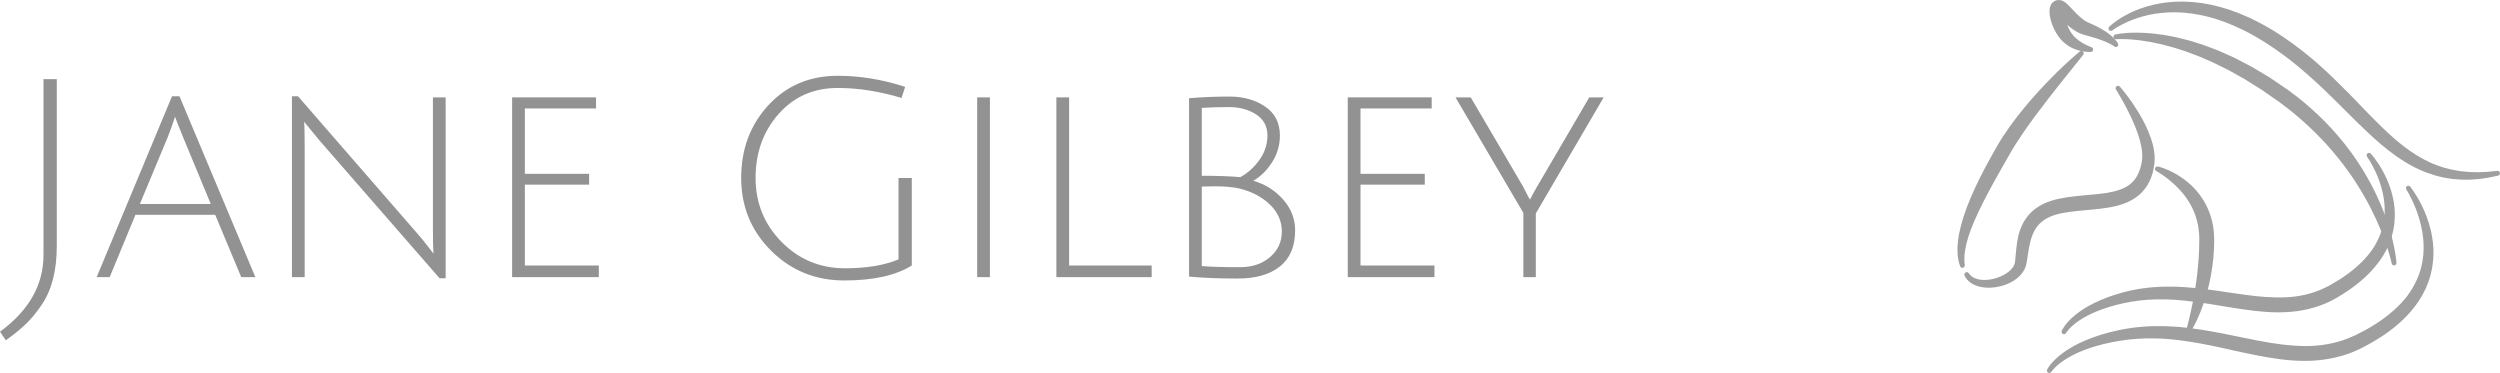 <?xml version="1.0" encoding="UTF-8" standalone="no"?><!DOCTYPE svg PUBLIC "-//W3C//DTD SVG 1.1//EN" "http://www.w3.org/Graphics/SVG/1.1/DTD/svg11.dtd"><svg width="100%" height="100%" viewBox="0 0 19946 2976" version="1.1" xmlns="http://www.w3.org/2000/svg" xmlns:xlink="http://www.w3.org/1999/xlink" xml:space="preserve" xmlns:serif="http://www.serif.com/" style="fill-rule:evenodd;clip-rule:evenodd;stroke-linecap:round;stroke-linejoin:round;stroke-miterlimit:2;"><g><path d="M16881.1,356.162c0,0 -3.119,-2.736 -9.376,-7.007c-6.181,-4.376 -15.75,-9.962 -28.015,-16.545c-12.371,-6.488 -27.756,-13.456 -45.539,-20.817c-17.986,-7.073 -38.102,-14.943 -60.704,-22.084c-22.4,-7.466 -46.989,-14.674 -73.093,-21.786c-6.546,-1.737 -13.178,-3.503 -19.896,-5.278c-6.44,-1.805 -14.165,-3.743 -22.63,-6.68c-15.98,-5.336 -31.278,-12.755 -46.001,-21.028c-29.425,-16.69 -56.087,-37.871 -80.589,-60.473c-12.217,-11.354 -24.223,-22.794 -35.491,-34.464c-11.277,-11.498 -22.438,-23.187 -32.669,-32.612c-4.789,-4.616 -10.288,-9.079 -11.555,-9.751c-0.202,-0.163 0,0.029 1.602,0.586c1.526,0.451 4.617,1.564 10.74,1.094c1.622,-0.096 3.138,-0.413 4.827,-0.826c0.864,-0.201 1.709,-0.47 2.572,-0.758l1.248,-0.499c0.067,-0.009 5.192,-2.342 2.803,-1.248l-0.691,0.336l-0.346,0.164l1.219,-0.595c1.027,-0.538 2.006,-1.152 2.965,-1.824l2.131,-1.622c3.657,-3.109 5.125,-5.797 5.845,-7.054c1.315,-2.687 0.701,-2.15 0.528,-0.749c-0.298,1.421 -0.643,3.734 -0.797,6.325c-0.317,5.269 -0.144,11.632 0.461,18.158c2.572,26.489 9.549,54.888 18.475,80.868c9.04,26.114 20.164,50.587 33.13,71.798c6.382,10.739 13.359,20.24 20.999,29.512c6.987,8.685 15.308,17.15 23.35,24.684c16.325,15.212 33.505,27.573 49.561,37.612c16.085,10.01 30.971,18.081 43.62,24.032c12.678,5.835 22.909,10.432 30.04,13.1c7.112,2.774 11.008,4.146 11.008,4.146c0,0 -4.117,0.432 -11.872,0.413c-7.716,-0.163 -19.223,-0.202 -33.648,-2.255c-28.773,-3.715 -70.934,-12.41 -116.455,-39.407c-11.411,-6.824 -22.458,-14.607 -34.003,-24.262c-10.922,-9.07 -21.7,-19.972 -31.633,-31.681c-19.771,-23.562 -36.739,-50.866 -50.444,-80.791c-6.996,-14.924 -12.937,-30.596 -18.062,-46.95c-5.192,-16.345 -9.415,-33.341 -11.882,-51.768c-1.257,-9.233 -2.101,-18.84 -2.015,-29.551c0.096,-5.384 0.374,-11.075 1.44,-17.572c1.17,-6.479 2.639,-13.811 7.697,-23.62c2.581,-4.808 6.497,-10.777 13.234,-16.488c0.634,-0.566 1.843,-1.545 3.312,-2.553c1.362,-0.96 2.764,-1.842 4.222,-2.677l2.822,-1.507c-2.159,0.988 3.186,-1.488 3.493,-1.555l1.968,-0.72c1.324,-0.451 2.658,-0.864 4.012,-1.219c2.648,-0.681 5.173,-1.055 7.783,-1.334c10.164,-0.806 17.275,1.171 22.592,2.918c5.423,1.871 9.223,3.887 12.496,5.749c12.63,7.582 19.233,13.964 26.287,20.279c13.283,12.659 24.166,24.55 35.251,36.134c11.018,11.479 21.383,22.957 32.075,33.61c21.248,21.393 42.487,40.894 64.34,56.423c10.874,7.812 21.998,14.338 32.987,19.953c9.875,5.019 25.337,10.787 37.909,16.507c13.033,5.788 25.596,11.824 37.632,17.746c11.871,6.488 23.532,12.045 34.262,18.628c21.738,12.304 40.741,25.481 57.047,37.632c16.267,12.303 29.339,24.54 39.618,34.905c10.394,10.279 17.198,19.752 21.699,26.048c4.434,6.43 6.104,10.25 6.104,10.25Z" style="fill:#9f9f9f;fill-rule:nonzero;stroke:#9f9f9f;stroke-width:38.39px;"/><path d="M16881.1,293.903c0,0 11.709,-2.946 34.234,-6.027c11.239,-1.555 25.155,-3.407 41.586,-4.587c8.215,-0.624 17.064,-1.661 26.507,-2.112c9.444,-0.297 19.493,-0.614 30.107,-0.95c21.287,-1.171 44.763,-0.057 70.445,0.192c12.889,-0.067 26.182,0.998 39.983,2.083c13.82,1.046 28.149,2.13 42.948,3.253c29.512,3.033 60.79,7.467 93.92,11.661c16.373,3.062 33.168,6.21 50.367,9.434c17.141,3.494 34.944,6.152 52.68,10.557c17.764,4.396 35.903,8.868 54.388,13.446c18.408,4.818 37.574,8.58 56.279,14.819c18.849,5.873 38.006,11.862 57.469,17.937c19.396,6.267 39.397,11.901 58.822,19.771c19.646,7.409 39.541,14.904 59.696,22.505c20.078,7.774 40.827,14.771 60.761,24.138c20.154,8.868 40.539,17.851 60.991,27.218c10.25,4.636 20.548,9.3 30.894,13.983l15.548,7.045c5.144,2.476 10.135,5.211 15.24,7.812c40.578,21.191 81.837,42.718 123.614,64.504c40.54,23.878 81.568,48.169 122.684,73.036l15.461,9.3l14.972,10.077l29.992,20.25c19.991,13.581 40.049,27.209 60.146,40.847l30.117,20.567l7.534,5.154l3.762,2.572l4.213,3.129l14.435,10.825c19.252,14.521 38.562,28.668 57.814,43.544c77.835,61.432 150.525,126.426 218.244,195.393c67.767,68.649 129.68,140.87 185.057,214.078c55.511,73.132 103.824,147.713 145.621,220.548c10.192,18.34 20.269,36.431 30.174,54.254c9.491,18.043 18.791,35.836 27.669,53.457c8.465,17.803 16.805,35.318 24.991,52.507c7.707,17.381 15.299,34.436 22.727,51.145c29.051,67.104 51.413,130.294 68.88,186.889c17.755,56.529 29.867,106.742 38.658,148.241c8.936,41.48 13.619,74.505 16.585,96.982c2.869,22.505 3.493,34.579 3.493,34.579c0,0 -2.418,-11.843 -8.033,-33.716c-5.509,-21.891 -14.751,-53.697 -27.563,-93.699c-12.938,-39.992 -30.395,-87.902 -52.249,-141.974c-22.093,-53.975 -49.368,-113.815 -81.759,-177.589c-8.36,-15.817 -16.882,-31.95 -25.587,-48.39c-9.098,-16.201 -18.379,-32.698 -27.813,-49.494c-9.77,-16.575 -19.694,-33.437 -29.781,-50.568c-10.49,-16.853 -21.133,-33.965 -31.94,-51.318c-44.09,-68.803 -94.774,-138.538 -150.554,-207.773c-55.895,-69.178 -117.702,-137.261 -184.039,-202.811c-66.433,-65.176 -137.837,-128.701 -211.555,-186.391c-18.801,-14.674 -38.312,-29.128 -57.402,-43.687l-14.396,-10.893l-3.023,-2.275l-3.656,-2.524l-7.342,-5.058l-29.301,-20.212c-19.483,-13.522 -38.927,-27.016 -58.304,-40.472l-28.984,-20.221l-14.473,-10.078l-14.933,-9.271c-39.839,-24.588 -79.14,-49.359 -117.943,-73.947c-40.03,-22.41 -79.59,-44.551 -118.489,-66.328c-4.885,-2.678 -9.693,-5.509 -14.607,-8.062l-14.924,-7.284c-9.914,-4.847 -19.789,-9.674 -29.627,-14.463c-19.703,-9.55 -39.09,-19.262 -58.275,-28.898c-18.993,-10.125 -38.745,-17.832 -57.891,-26.335c-19.253,-8.369 -38.255,-16.604 -56.999,-24.742c-18.6,-8.628 -37.708,-14.991 -56.279,-22.017c-18.609,-6.967 -36.921,-13.82 -54.945,-20.557c-17.851,-7.352 -36.124,-12.179 -53.726,-18.11c-17.707,-5.663 -35.069,-11.239 -52.085,-16.681c-34.263,-10.067 -67.604,-17.812 -99.045,-26.623c-31.815,-6.833 -62.018,-13.829 -90.608,-19.281c-57.316,-9.751 -107.731,-17.073 -149.547,-20.01c-10.47,-0.768 -20.375,-1.488 -29.694,-2.16c-9.329,-0.614 -18.072,-0.719 -26.239,-1.075c-16.335,-0.815 -30.222,-0.671 -41.499,-0.489c-22.525,0.25 -34.599,1.42 -34.599,1.42Z" style="fill:#9f9f9f;fill-rule:nonzero;stroke:#9f9f9f;stroke-width:38.39px;"/><path d="M17212.6,1347.39c0,0 5.73,1.142 16.229,4.223c10.452,3.196 25.932,7.812 44.878,15.644c38.044,15.202 91.578,41.153 148.528,84.879c28.39,21.863 57.575,48.14 85.004,79.504c27.41,31.345 53.227,67.681 74.582,108.47c21.459,40.693 38.475,85.791 49.292,133.039c11.133,47.391 15.662,96.156 15.471,145.697c-0.605,23.043 -1.21,46.096 -1.814,69.044c-1.45,23.667 -3.446,47.219 -5.212,70.55c-2.207,23.168 -5.24,45.866 -8.081,68.381c-3.004,22.468 -6.987,44.532 -10.701,66.222c-7.994,43.284 -17.457,84.764 -27.871,123.652c-10.48,38.899 -21.872,75.196 -33.475,108.307c-11.68,33.082 -23.523,62.949 -34.81,89.073c-11.248,26.134 -22.237,48.399 -31.431,66.596c-9.127,18.235 -17.333,32.074 -22.727,41.547c-5.557,9.405 -8.791,14.262 -8.791,14.262c0,0 1.574,-5.596 4.511,-16.076c2.773,-10.48 6.824,-25.855 11.968,-45.415c9.818,-39.176 22.995,-95.1 36.115,-162.32c6.574,-33.619 13.09,-70.07 19.156,-108.661c6.133,-38.582 11.574,-79.342 16.488,-121.513c1.862,-21.152 4.77,-42.516 6.507,-64.264c1.651,-21.709 3.331,-43.696 5.02,-65.847c1.036,-21.949 1.862,-44.052 3.272,-66.212c0.375,-22.948 0.759,-45.991 1.142,-69.025c0.548,-42.641 -3.186,-86.184 -11.228,-127.529c-8.197,-41.461 -20.779,-81.28 -37.056,-118.307c-32.516,-74.197 -79.581,-136.475 -126.272,-184.327c-23.284,-24.061 -46.432,-44.724 -67.767,-62.239c-21.383,-17.448 -40.818,-32.065 -57.345,-43.399c-16.603,-11.22 -29.876,-20.011 -39.205,-25.51c-9.281,-5.615 -14.377,-8.446 -14.377,-8.446Z" style="fill:#9f9f9f;fill-rule:nonzero;stroke:#9f9f9f;stroke-width:38.39px;"/><path d="M16841.7,227.087c0,0 9.818,-9.943 30.471,-26.153c20.673,-16.095 52.153,-38.582 95.408,-62.134c43.14,-23.638 98.133,-48.303 164.278,-68.179c66.135,-19.521 143.461,-34.426 228.888,-37.996c85.32,-3.436 178.491,3.349 274.427,23.667c95.887,20.26 194.548,52.881 291.405,97.346c24.166,11.19 48.745,22.17 72.498,35.021c23.984,12.447 48.38,24.636 71.856,38.658c11.862,6.814 23.782,13.647 35.711,20.49l8.955,5.154l2.245,1.276l2.784,1.68l4.319,2.697l17.227,10.797c11.469,7.275 22.957,14.578 34.454,21.901c11.508,7.112 23.024,14.972 34.599,23.024c93.075,62.959 181.563,132.357 266.711,206.478c84.457,74.562 164.643,153.279 241.863,231.575c19.233,19.607 38.38,39.147 57.44,58.592c18.782,19.578 37.478,39.061 56.049,58.429c37.199,38.562 73.842,76.654 110.59,113.056c73.602,72.72 145.717,141.485 220.145,198.407c74.302,56.951 149.661,103.536 224.108,136.426c74.456,32.833 147.252,52.402 213.013,63.094c8.264,1.276 16.373,2.524 24.349,3.762c7.975,1.315 15.855,2.495 23.648,2.917c15.586,1.325 30.615,2.62 45.059,3.849c3.628,0.326 7.198,0.652 10.759,0.969c3.541,0.077 7.064,0.154 10.538,0.24c6.968,0.125 13.782,0.259 20.452,0.394c13.359,0.259 26.086,0.508 38.178,0.758c24.224,-1.037 45.837,-1.948 64.639,-2.755c9.472,-0.124 18.129,-1.238 26.095,-2.015c7.966,-0.806 15.192,-1.545 21.68,-2.198c26.009,-2.514 39.877,-3.848 39.877,-3.848c0,0 -13.618,2.936 -39.176,8.426c-6.402,1.353 -13.561,2.86 -21.441,4.52c-7.889,1.622 -16.478,3.676 -25.903,4.799c-18.801,2.793 -40.472,5.912 -64.821,9.108c-12.265,0.873 -25.164,1.795 -38.706,2.764c-6.795,0.48 -13.734,0.979 -20.845,1.478c-3.551,0.25 -7.15,0.489 -10.768,0.739c-3.638,0.01 -7.323,0.01 -11.028,0.019c-14.876,-0.029 -30.376,-0.067 -46.442,-0.096c-8.061,0.173 -16.229,-0.432 -24.53,-1.161c-8.321,-0.662 -16.786,-1.315 -25.385,-1.987c-8.619,-0.681 -17.372,-1.372 -26.259,-2.073c-8.82,-1.334 -17.765,-2.687 -26.844,-4.069c-18.167,-2.898 -37.055,-5.058 -55.924,-9.972c-38.111,-7.994 -77.527,-19.77 -117.663,-34.694c-19.867,-7.918 -40.635,-15.126 -60.569,-25.078c-10.106,-4.703 -20.318,-9.463 -30.606,-14.252c-10.317,-4.77 -20.126,-10.624 -30.366,-15.97c-10.145,-5.509 -20.462,-10.932 -30.635,-16.786c-9.953,-6.19 -19.972,-12.409 -30.078,-18.686c-20.51,-12.189 -40.012,-26.287 -60.205,-40.098c-80.109,-56.087 -157.694,-123.384 -233.878,-195.882c-38.351,-36.086 -76.241,-73.516 -114.592,-111.291c-38.371,-37.727 -76.731,-76.174 -115.255,-114.842c-77.297,-77.086 -156.869,-153.654 -239.81,-225.884c-82.124,-72.796 -168.644,-141.657 -256.604,-202.264c-21.335,-15.596 -45.242,-29.992 -67.643,-45.041l-16.949,-11.229l-4.232,-2.812l-3.676,-2.246l-8.484,-5.163c-11.325,-6.881 -22.611,-13.753 -33.869,-20.586c-22.295,-14.128 -45.386,-26.374 -68.122,-38.927c-22.535,-12.985 -45.779,-24.032 -68.679,-35.357c-91.981,-44.301 -184.336,-79.994 -274.859,-103.066c-90.57,-22.592 -178.53,-34.359 -260.156,-36.009c-40.788,-0.202 -79.984,1.238 -117.049,5.297c-37.209,3.225 -72.096,9.665 -104.803,16.306c-65.061,14.771 -120.745,33.418 -164.979,52.757c-44.167,19.435 -77.777,37.66 -99.774,51.567c-22.093,13.772 -33.111,22.362 -33.111,22.362Z" style="fill:#9f9f9f;fill-rule:nonzero;stroke:#9f9f9f;stroke-width:38.39px;"/><path d="M19214.4,1500.91c0,0 10.231,12.284 26.997,37.141c16.594,24.925 40.3,62.172 64.965,112.741c24.598,50.501 50.597,114.324 68.995,191.333c2.246,9.636 4.041,19.53 6.123,29.541c2.073,10 4.185,20.183 5.442,30.663c1.507,10.452 3.014,21.047 4.559,31.806c1.123,10.806 1.814,21.805 2.764,32.957c0.441,5.586 0.892,11.2 1.334,16.844c0.067,5.672 0.134,11.372 0.201,17.121c0.02,11.488 0.26,23.139 0.068,34.925c-1.814,23.504 -2.198,47.776 -6.488,72.182c-0.874,6.123 -1.757,12.275 -2.639,18.475c-0.826,6.2 -1.747,12.428 -3.302,18.561c-2.783,12.342 -5.576,24.828 -8.407,37.42c-1.229,6.363 -3.225,12.515 -5.202,18.734c-1.939,6.229 -3.906,12.477 -5.864,18.763c-3.954,12.563 -7.649,25.376 -13.129,37.612c-5.106,12.41 -10.26,24.934 -15.452,37.545c-5.874,12.285 -12.496,24.329 -18.82,36.662c-3.206,6.152 -6.431,12.313 -9.655,18.513c-3.523,6.008 -7.41,11.824 -11.114,17.775c-7.524,11.881 -15.106,23.82 -22.746,35.855c-65.32,93.383 -153.375,176.918 -254.522,246.231c-50.453,34.905 -104.016,66.72 -159.643,95.81l-20.768,11.21l-2.601,1.391l-1.305,0.701c-0.941,0.47 0.259,-0.038 -2.429,1.219l-5.249,2.428l-10.509,4.895c-14.176,6.439 -27.708,13.196 -42.536,19.434c-15.461,5.893 -30.961,11.815 -46.499,17.736c-15.567,5.778 -31.182,9.857 -46.835,14.857c-62.825,18.254 -127.943,30.136 -193.551,35.952c-65.646,5.768 -131.579,4.962 -196.784,0.7c-130.563,-9.472 -257.411,-35.001 -380.536,-60.953c-30.692,-6.641 -61.279,-13.244 -91.702,-19.818c-30.27,-6.737 -60.377,-13.446 -90.321,-20.107c-59.792,-13.234 -118.816,-25.174 -176.985,-35.827c-58.151,-10.729 -115.543,-18.599 -171.736,-25.951c-14.06,-1.487 -28.062,-2.965 -41.969,-4.443c-13.916,-1.565 -27.775,-2.88 -41.547,-3.705c-13.782,-0.998 -27.487,-1.977 -41.086,-2.956c-13.619,-0.528 -27.151,-1.046 -40.587,-1.555c-107.433,-3.685 -209.684,3.321 -301.934,18.533c-23.513,4.184 -46.547,8.273 -69.053,12.256c-21.872,4.913 -43.236,9.722 -64.072,14.386c-41.547,10.48 -81.03,21.287 -117.126,34.042c-72.402,25.068 -133.183,53.745 -180.152,82.614c-46.97,28.878 -80.551,56.96 -101.224,78.276c-20.845,21.22 -29.233,34.973 -29.233,34.973c0,0 6.766,-14.646 25.759,-38.063c18.955,-23.264 49.926,-55.454 95.744,-88.517c45.568,-33.245 105.331,-67.949 178.06,-98.152c36.249,-15.529 75.752,-29.205 117.894,-42.823c21.383,-6.056 43.303,-12.266 65.751,-18.629c22.304,-5.144 45.117,-10.423 68.42,-15.807c6.017,-1.363 12.064,-2.735 18.129,-4.107c6.037,-1.095 12.112,-2.189 18.206,-3.283c12.208,-2.207 24.541,-4.424 36.989,-6.66c24.895,-4.463 50.549,-7.045 76.548,-10.73c26.076,-2.505 52.68,-4.866 79.716,-6.363c27.026,-0.883 54.532,-2.707 82.374,-2.256c13.936,0.029 27.957,0.048 42.075,0.068c14.099,0.479 28.283,0.978 42.564,1.468c14.281,0.336 28.62,1.161 43.016,2.246c14.405,0.979 28.897,1.977 43.466,2.975c58.131,4.971 117.194,12.688 176.832,22.016c119.209,19.032 240.865,43.851 363.164,69.562c122.328,24.905 246.326,48.563 370.238,56.759c61.855,4.511 123.71,5.681 184.605,0.787c60.867,-4.972 120.725,-15.481 178.454,-31.777c14.232,-4.463 29.003,-8.158 42.737,-13.177c13.705,-5.029 27.381,-10.039 41.038,-15.03c13.926,-5.47 28.341,-12.236 42.449,-18.264l10.605,-4.654l5.308,-2.313c-1.795,0.873 0.22,-0.135 0.143,-0.115l3.772,-1.929l20.107,-10.289c53.918,-26.661 105.628,-55.876 154.105,-87.854c96.77,-64.043 181.87,-138.365 245.395,-222.41c61.816,-84.879 103.383,-177.436 119.593,-268.371c5.22,-22.515 6.641,-45.155 9.539,-67.124c0.73,-11.056 1.066,-22.016 1.593,-32.851c0.269,-5.413 0.519,-10.798 0.768,-16.162c-0.077,-5.365 -0.163,-10.692 -0.24,-15.98c-0.211,-10.605 -0.172,-21.095 -0.566,-31.441c-0.806,-10.327 -1.583,-20.51 -2.361,-30.558c-0.547,-10.096 -1.929,-19.953 -3.292,-29.666c-1.382,-9.722 -2.476,-19.348 -4.031,-28.753c-13.244,-75.109 -33.178,-139.498 -53.467,-190.959c-20.557,-51.384 -39.944,-90.638 -54.282,-116.771c-14.272,-26.182 -23.053,-39.541 -23.053,-39.541Z" style="fill:#9f9f9f;fill-rule:nonzero;stroke:#9f9f9f;stroke-width:38.39px;"/><path d="M18901.1,1239.07c0,0 9.597,10.193 25.577,31.019c15.816,20.913 38.581,52.2 62.776,95.158c24.157,42.881 50.271,97.365 70.329,163.913c9.195,33.409 18.552,69.466 22.977,108.566c0.681,4.866 1.353,9.77 2.053,14.693c0.336,4.981 0.691,9.982 1.037,15.02c0.605,10.077 1.401,20.289 1.843,30.645c-0.423,20.711 0.479,42.036 -2.054,63.678c-1.162,10.807 -1.305,21.892 -3.35,32.823c-1.823,10.999 -3.637,22.093 -5.489,33.293c-1.68,11.268 -5.231,22.209 -7.822,33.514c-2.832,11.239 -5.442,22.679 -9.636,33.706c-3.868,11.172 -7.774,22.429 -11.69,33.773c-4.558,11.095 -9.76,21.998 -14.703,33.159c-2.524,5.557 -5.048,11.133 -7.572,16.738c-2.783,5.461 -5.912,10.768 -8.868,16.191c-6.027,10.797 -12.093,21.671 -18.216,32.631c-52.737,85.282 -125.879,163.05 -211.228,228.744c-42.545,33.091 -87.951,63.611 -135.275,91.827l-17.659,10.836l-2.217,1.353l-1.114,0.681c-0.854,0.48 0.355,-0.115 -2.197,1.248l-4.473,2.39l-8.935,4.779c-12.093,6.325 -23.533,12.861 -36.259,19.08c-13.34,5.95 -26.719,11.92 -40.126,17.889c-13.437,5.835 -26.94,10.173 -40.473,15.318c-54.34,19.079 -111.022,32.659 -168.357,40.913c-57.401,8.225 -115.302,10.692 -172.685,10.077c-114.986,-2.149 -227.218,-18.542 -336.109,-35.443c-27.142,-4.357 -54.177,-8.695 -81.079,-13.023c-26.757,-4.501 -53.371,-8.964 -79.831,-13.417c-52.843,-8.792 -104.918,-16.508 -156.168,-23.14c-51.241,-6.708 -101.675,-10.873 -150.996,-14.799c-49.33,-2.802 -97.691,-5.058 -144.622,-3.618c-93.815,1.651 -182.677,12.265 -262.402,29.57c-20.365,4.693 -40.309,9.28 -59.801,13.762c-18.859,5.24 -37.276,10.356 -55.223,15.337c-35.789,10.941 -69.783,22.074 -100.734,34.761c-62.076,25.011 -113.921,52.584 -153.693,79.774c-39.761,27.208 -67.949,53.092 -85.128,72.585c-17.323,19.396 -24.109,31.767 -24.109,31.767c0,0 5.116,-13.168 20.471,-34.656c15.356,-21.345 40.712,-51.193 79.092,-82.528c38.15,-31.47 88.651,-65.013 150.785,-95.177c30.932,-15.461 64.801,-29.464 101.002,-43.563c18.427,-6.391 37.324,-12.946 56.663,-19.665c19.233,-5.624 38.898,-11.401 58.995,-17.284c5.211,-1.498 10.442,-3.004 15.711,-4.53c5.231,-1.248 10.48,-2.524 15.768,-3.791c10.586,-2.534 21.268,-5.116 32.065,-7.707c21.585,-5.163 43.918,-8.724 66.51,-13.264c22.717,-3.541 45.904,-6.91 69.504,-9.568c23.638,-2.131 47.651,-5.087 72.057,-6.075c48.812,-3.532 98.987,-3.359 150.199,-2.601c51.154,1.43 103.258,5.355 155.89,10.586c105.245,10.874 212.86,26.517 320.898,43.169c108.028,15.912 217.332,30.596 325.581,31.815c54.062,1.037 107.912,-0.825 160.612,-7.937c52.67,-7.15 104.15,-19.07 153.51,-35.913c12.15,-4.54 24.828,-8.446 36.479,-13.418c11.632,-4.981 23.235,-9.952 34.819,-14.895c11.863,-5.393 24.186,-11.996 36.23,-17.908l9.051,-4.549l4.539,-2.275c-1.814,0.988 0.096,-0.077 -0.019,-0.019l1.065,-0.614l2.131,-1.248l17.026,-9.876c45.77,-25.702 89.457,-53.524 130.207,-83.574c81.28,-60.214 151.965,-128.604 203.407,-204.491c49.868,-76.52 81.961,-158.692 92.087,-238.485c3.551,-19.809 3.791,-39.56 5.364,-58.803c0.164,-9.655 -0.048,-19.204 -0.048,-28.658c-0.009,-4.741 -0.028,-9.434 -0.057,-14.108c-0.288,-4.664 -0.576,-9.309 -0.873,-13.916c-1.382,-37.007 -7.726,-71.846 -14.118,-104.477c-14.799,-64.926 -34.887,-120.284 -54.811,-164.374c-20.135,-44.004 -38.677,-77.527 -52.325,-99.755c-13.561,-22.314 -21.766,-33.639 -21.766,-33.639Z" style="fill:#9f9f9f;fill-rule:nonzero;stroke:#9f9f9f;stroke-width:38.39px;"/><path d="M16605.8,425.253c0,0 -77.748,97.068 -194.376,242.708c-28.955,36.374 -59.762,76.203 -92.393,118.134c-32.555,42.017 -66.385,86.597 -100.782,133.01c-34.186,46.576 -69.053,94.879 -102.827,144.843c-17.083,24.848 -33.466,50.348 -49.743,75.982c-8.215,12.765 -15.96,25.789 -23.984,38.687l-22.947,39.407c-30.615,53.774 -61.231,107.529 -91.367,160.449c-29.617,53.083 -58.707,105.264 -85.589,156.303c-26.94,51.01 -52.21,100.628 -74.629,148.298c-11.21,23.821 -21.815,47.133 -31.508,69.869c-10.058,22.64 -18.936,44.781 -27.132,66.184c-16.114,42.852 -28.917,82.806 -37.881,118.844c-8.686,36.057 -14.003,68.093 -16.076,94.793c-2.236,26.719 -1.055,47.891 -0.153,62.412c1.689,14.482 2.591,22.208 2.591,22.208c0,0 -2.677,-7.275 -7.207,-21.354c-3.523,-14.195 -9.511,-35.386 -11.469,-63.141c-2.438,-27.66 -2.736,-61.702 1.564,-100.264c1.977,-19.291 5.048,-39.685 8.801,-61.106c4.069,-21.335 9.242,-43.563 15.231,-66.577c6.085,-22.957 12.812,-46.807 20.634,-71.146c7.745,-24.377 16.786,-49.157 26.153,-74.619c19.252,-50.674 41.681,-103.143 66.548,-156.495c24.915,-53.332 52.181,-107.577 81.156,-161.888c28.667,-54.436 59.503,-108.873 90.359,-162.877c31.479,-55.137 66.557,-108.182 102.644,-158.558c36.162,-50.434 73.419,-98.594 110.849,-143.922c37.257,-45.473 74.62,-88.181 110.735,-127.972c36.047,-39.867 71.356,-76.385 104.15,-109.822c32.593,-33.61 63.583,-63.353 91.137,-89.582c27.391,-26.383 52.142,-48.505 72.422,-66.788c20.212,-18.36 36.757,-32.103 47.823,-41.672c11.258,-9.367 17.266,-14.348 17.266,-14.348Z" style="fill:#9f9f9f;fill-rule:nonzero;stroke:#9f9f9f;stroke-width:38.39px;"/><path d="M16898.5,703.673c0,0 6.978,7.706 19.339,22.755c12.246,15.125 30.366,37.295 51.691,66.817c21.422,29.464 46.912,65.751 73.238,109.419c26.489,43.544 54.724,94.045 79.293,152.8c24.215,58.63 47.719,125.495 49.523,203.56c0.125,9.742 -0.096,19.627 -0.902,29.656l-0.653,7.544l-0.864,7.399l-1.718,13.686c-2.86,19.982 -6.67,38.946 -11.958,58.611c-10.365,39.061 -28.015,78.43 -53.956,113.863c-25.875,35.443 -60.723,65.627 -99.343,87.509c-38.571,22.333 -80.406,36.796 -122.232,47.2c-83.881,20.711 -168.261,26.374 -250.203,34.186c-41.019,3.58 -81.559,7.409 -121.157,13.014c-19.78,2.85 -39.349,5.931 -58.592,9.664l-14.348,2.918l-3.58,0.758l-2.678,0.595l-7.466,1.843l-14.857,3.666c-4.952,1.238 -8.782,2.63 -13.225,3.906c-17.141,4.78 -34.8,12.083 -51.318,19.137c-16.229,7.899 -32.218,16.134 -46.451,26.364c-28.897,19.953 -52.68,45.166 -71.299,73.977c-36.767,58.409 -51.701,129.468 -62.027,198.694c-2.659,17.64 -5.289,35.04 -7.87,52.171c-1.353,8.667 -2.774,17.381 -4.482,26.028c-0.922,4.578 -1.852,9.128 -2.783,13.677l-1.584,6.401l-2.332,7.976c-13.053,38.811 -38.937,67.21 -65.435,88.055c-26.853,20.923 -55.358,35.463 -83.382,45.693c-28.024,10.25 -55.482,16.585 -81.51,20.126c-52.085,7.237 -98.661,1.804 -134.287,-10.183c-35.99,-11.843 -59.311,-31.911 -71.673,-47.104c-6.325,-7.629 -9.952,-14.29 -12.486,-18.638c-2.255,-4.491 -3.426,-6.823 -3.426,-6.823c0,0 1.506,2.111 4.414,6.19c3.129,3.906 7.774,9.693 14.771,16.191c13.82,13.129 38.274,27.986 72.546,35.193c34.177,7.313 77.547,6.574 124.757,-4.357c23.551,-5.566 48.063,-13.839 72.248,-25.462c23.994,-11.795 48.189,-26.306 68.929,-45.376c20.682,-18.84 37.804,-42.545 44.09,-68.333l0.873,-4.175l1.008,-5.951l1.353,-11.401c0.874,-8.235 1.747,-16.537 2.63,-24.905c1.593,-17.161 3.196,-34.58 4.837,-52.249c3.436,-35.807 7.611,-73.429 16.296,-112.145c8.302,-38.687 22.247,-78.458 43.803,-116.042c10.96,-18.676 23.869,-36.633 38.581,-53.303c14.713,-16.719 31.739,-31.441 49.599,-44.897c17.89,-13.57 37.401,-24.502 57.191,-34.761c20.231,-9.55 40.136,-17.89 62.086,-24.618c83.199,-26.057 168.241,-33.898 250.961,-41.931c82.691,-7.351 164.201,-13.129 239.176,-30.011c37.247,-8.762 72.739,-20.327 104.074,-36.834c31.403,-16.431 58.218,-38.227 79.13,-64.734c21.086,-26.422 35.818,-57.508 46.768,-89.918c5.384,-16.105 9.828,-33.217 13.081,-49.215l2.438,-13.274l1.075,-6.036l0.854,-5.912c1.104,-7.909 1.747,-15.913 2.112,-23.955c1.353,-32.257 -2.716,-64.802 -8.724,-96.128c-5.989,-31.402 -14.444,-61.682 -23.907,-90.445c-19.291,-57.45 -41.643,-109.218 -63.026,-154.393c-21.738,-45.05 -42.027,-83.9 -59.581,-115.485c-17.669,-31.499 -31.815,-56.222 -41.921,-72.806c-10.125,-16.594 -15.529,-25.442 -15.529,-25.442Z" style="fill:#9f9f9f;fill-rule:nonzero;stroke:#9f9f9f;stroke-width:38.39px;"/></g><path d="M346.941,2034.35l0,-1403.23l106.071,0l0,1332.52c0,197.411 -41.25,355.044 -123.749,472.901c-41.25,60.402 -83.237,110.859 -125.96,151.373c-42.723,40.513 -95.022,82.868 -156.897,127.064l-46.406,-68.504c231.294,-169.419 346.941,-373.459 346.941,-612.119Z" style="fill:#929292;fill-rule:nonzero;"/><path d="M1080.6,1713.92l-205.513,497.209l-103.861,0l601.07,-1443.01l59.665,0l605.49,1443.01l-112.701,0l-207.723,-497.209l-636.427,0Zm316.004,-782.275c-22.098,66.295 -41.986,121.54 -59.665,165.736l-220.982,530.356l565.713,0l-218.771,-528.146c-33.884,-82.5 -55.982,-138.482 -66.295,-167.946Z" style="fill:#929292;fill-rule:nonzero;"/><path d="M2329.15,2211.13l0,-1443.01l48.616,0l941.382,1082.81c33.883,38.303 65.189,76.239 93.917,113.805c28.727,37.567 43.828,57.087 45.301,58.561c-2.946,-35.358 -4.42,-104.598 -4.42,-207.723l0,-1038.61l101.652,0l0,1443.01l-48.616,0l-959.06,-1100.49l-121.54,-148.058c2.946,29.464 4.419,98.705 4.419,207.723l0,1031.98l-101.651,0Z" style="fill:#929292;fill-rule:nonzero;"/><path d="M4085.95,2211.13l0,-1434.17l669.574,0l0,88.393l-567.923,0l0,521.516l512.678,0l0,86.183l-512.678,0l0,645.267l590.021,0l0,92.812l-691.672,0Z" style="fill:#929292;fill-rule:nonzero;"/><path d="M6684.69,701.829c-192.99,0 -350.624,69.241 -472.901,207.723c-122.276,138.482 -183.414,308.269 -183.414,509.363c0,201.093 69.241,371.617 207.722,511.572c138.482,139.955 307.165,209.933 506.048,209.933c170.893,0 313.058,-23.572 426.495,-70.714l0,-649.686l106.071,0l0,698.302c-128.169,79.553 -307.533,119.33 -538.09,119.33c-230.558,0 -425.39,-79.185 -584.497,-237.556c-159.106,-158.37 -238.66,-352.097 -238.66,-581.181c0,-229.085 72.188,-422.075 216.562,-578.972c144.375,-156.897 329.263,-235.346 554.664,-235.346c176.785,0 355.781,29.465 536.986,88.393l-28.728,88.393c-176.785,-53.036 -346.205,-79.554 -508.258,-79.554Z" style="fill:#929292;fill-rule:nonzero;"/><rect x="7796.23" y="776.963" width="101.652" height="1434.17" style="fill:#929292;fill-rule:nonzero;"/><path d="M8428.24,2211.13l0,-1434.17l101.652,0l0,1341.36l658.525,0l0,92.812l-760.177,0Z" style="fill:#929292;fill-rule:nonzero;"/><path d="M9486.74,783.592c104.598,-8.839 212.142,-13.258 322.633,-13.258c110.491,0 205.144,26.517 283.961,79.553c78.817,53.036 118.225,130.379 118.225,232.031c0,76.607 -20.625,147.321 -61.874,212.142c-41.25,64.821 -91.34,114.174 -150.268,148.058c95.759,27.991 175.312,78.08 238.66,150.267c63.348,72.188 95.022,153.951 95.022,245.29c0,126.696 -40.145,222.455 -120.435,287.276c-80.29,64.821 -193.359,97.232 -339.207,97.232c-145.847,0 -274.753,-5.156 -386.717,-15.469l0,-1423.12Zm201.093,702.722l-99.442,2.21l0,634.217c63.348,5.893 165.736,8.84 307.165,8.84c95.758,0 174.943,-26.887 237.555,-80.659c62.611,-53.772 93.917,-121.54 93.917,-203.303c0,-81.763 -31.306,-153.214 -93.917,-214.352c-62.612,-61.138 -144.006,-104.23 -244.185,-129.274c-51.562,-11.786 -118.593,-17.679 -201.093,-17.679Zm424.285,-406.606c0,-72.187 -30.201,-127.801 -90.603,-166.841c-60.401,-39.04 -132.589,-58.56 -216.562,-58.56c-83.973,0 -156.16,2.209 -216.562,6.629l0,541.405c128.17,0 230.558,3.683 307.165,11.049c57.455,-30.937 107.912,-76.239 151.372,-135.904c43.46,-59.665 65.19,-125.591 65.19,-197.778Z" style="fill:#929292;fill-rule:nonzero;"/><path d="M10753,2211.13l0,-1434.17l669.575,0l0,88.393l-567.923,0l0,521.516l512.678,0l0,86.183l-512.678,0l0,645.267l590.021,0l0,92.812l-691.673,0Z" style="fill:#929292;fill-rule:nonzero;"/><path d="M12253.4,2211.13l-99.442,0l0,-512.678l-541.405,-921.493l121.54,0l417.655,711.561c32.411,64.821 50.826,99.442 55.246,103.861c8.839,-19.151 27.254,-53.035 55.245,-101.651l417.656,-713.771l114.91,0l-541.405,925.913l0,508.258Z" style="fill:#929292;fill-rule:nonzero;"/></svg>